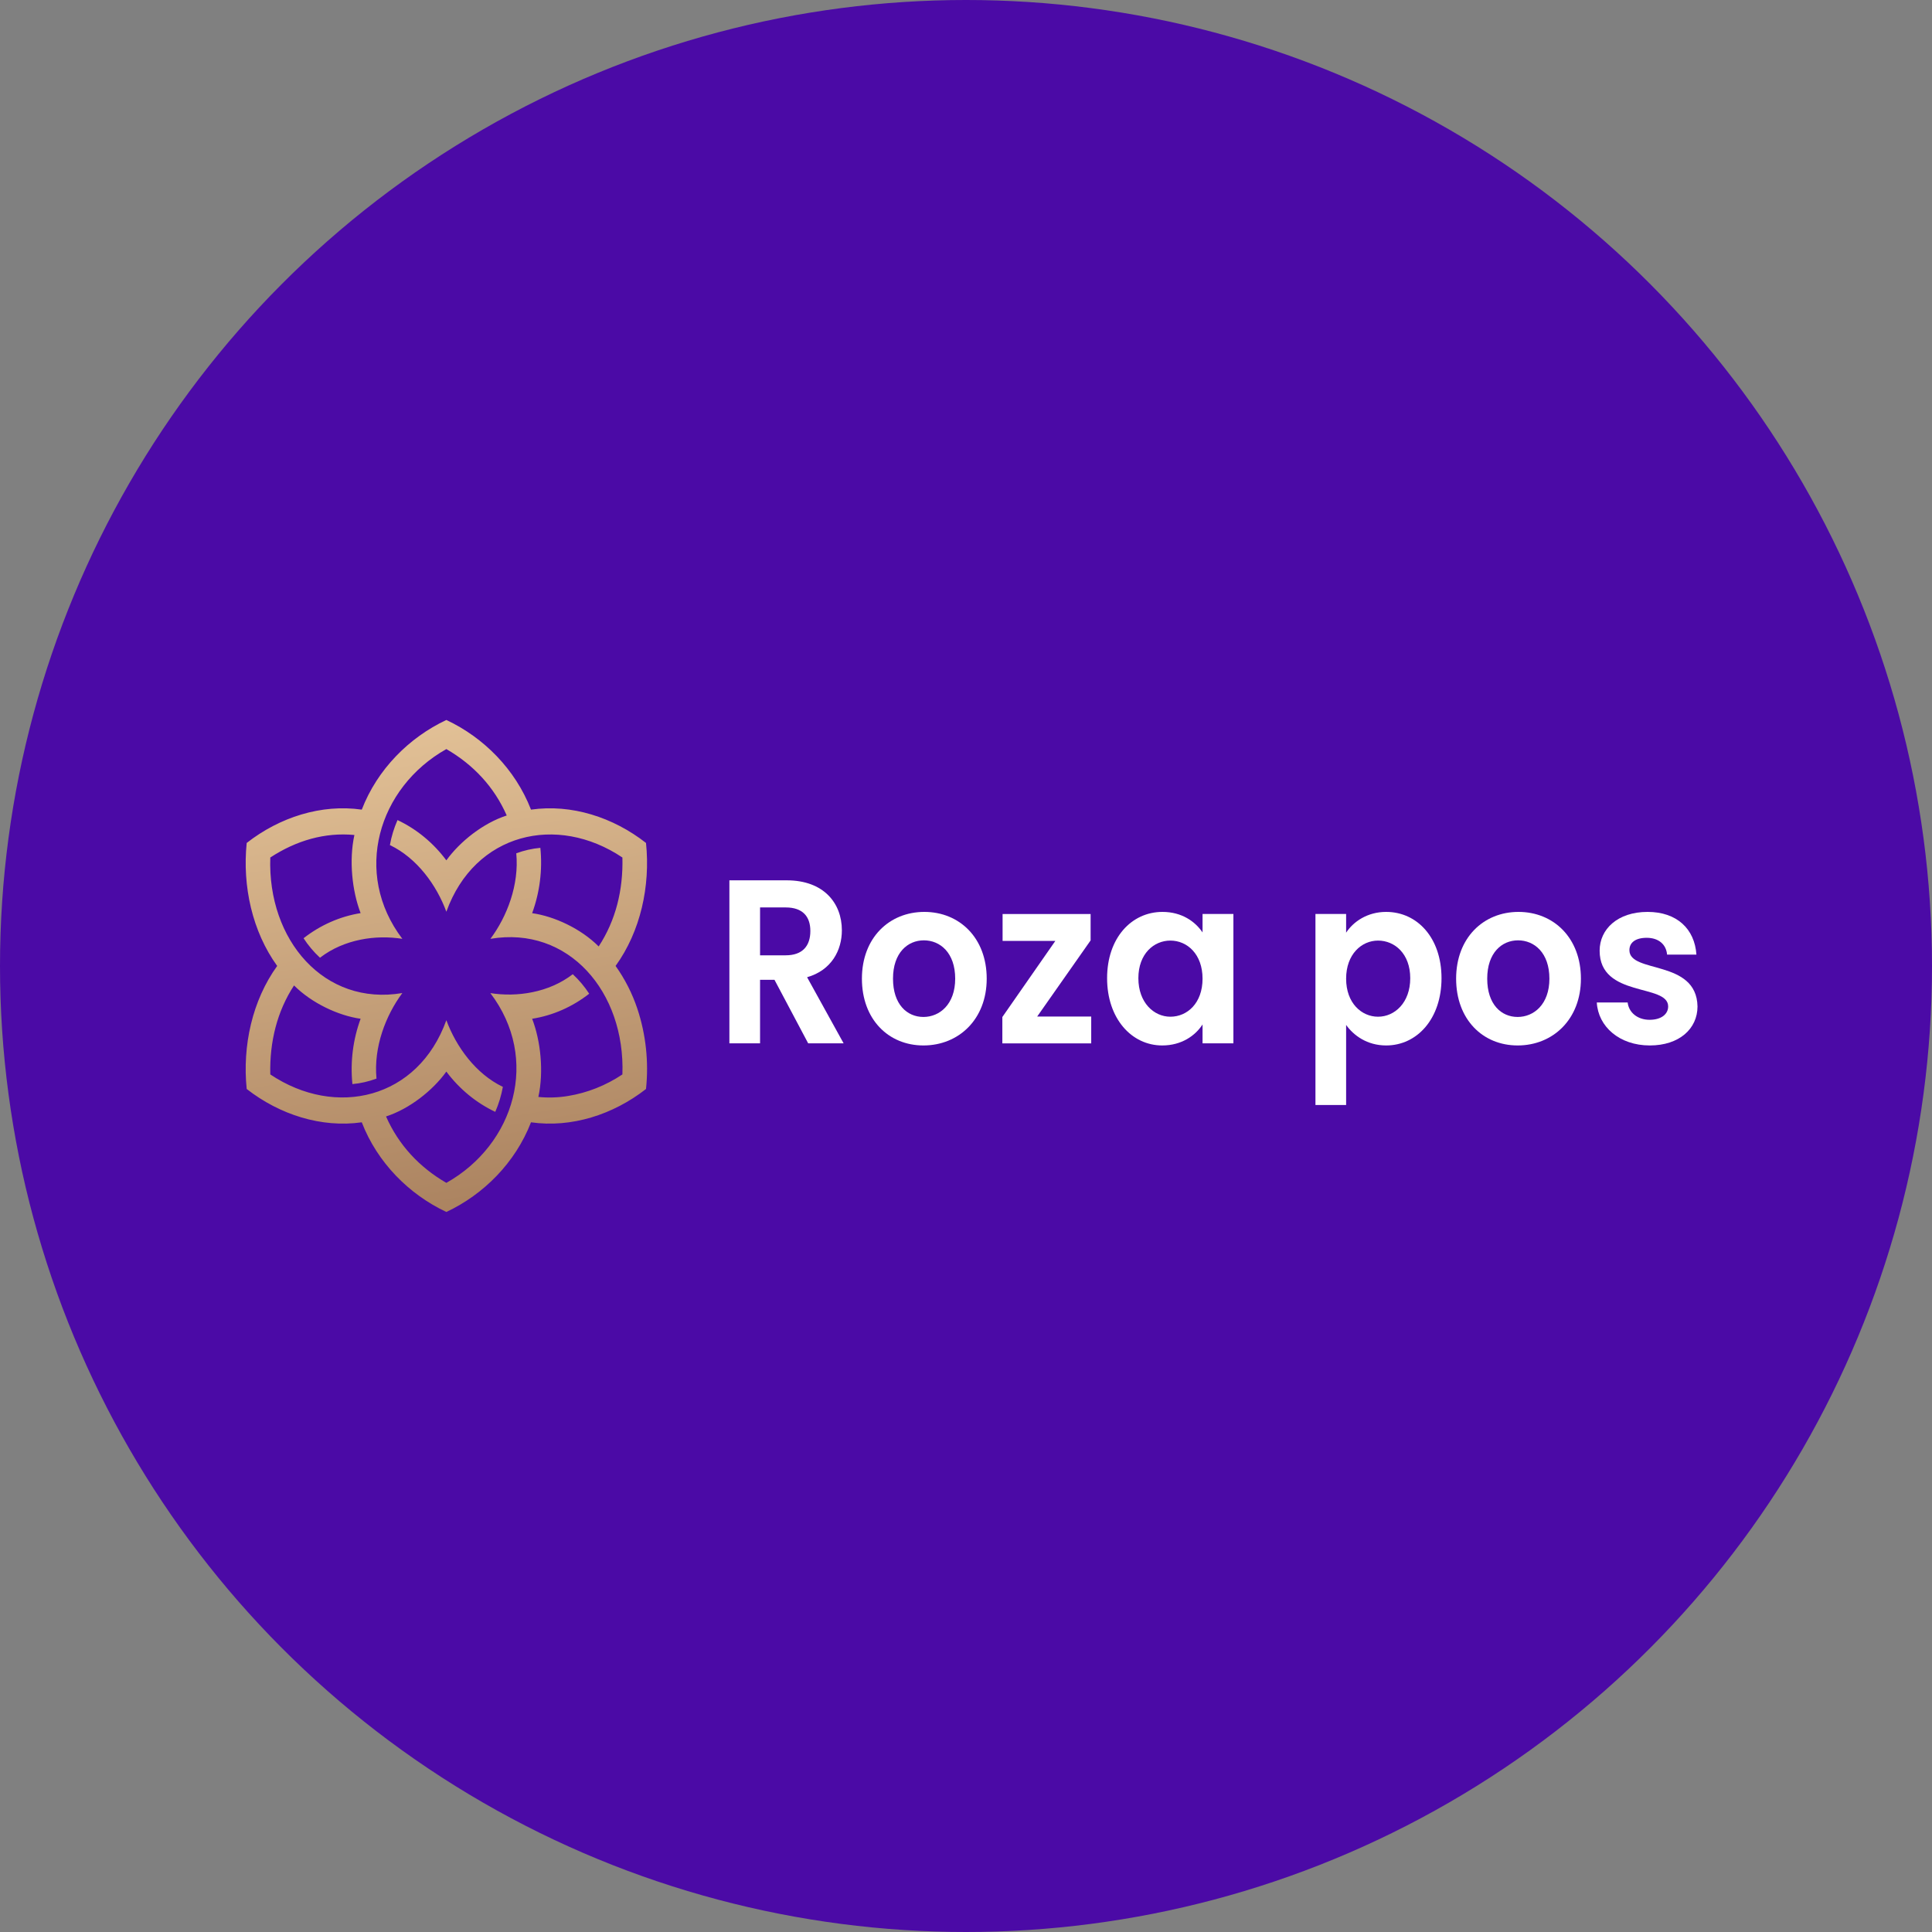 <svg width="32" height="32" viewBox="0 0 32 32" fill="none" xmlns="http://www.w3.org/2000/svg">
<rect x="0" y="0" width="32" height="32" fill="#808080" stroke="none"/>
<circle cx="16" cy="16" r="16" fill="#4B0AA6"/>
<path d="M28.116 16.67C28.116 17.038 27.815 17.316 27.326 17.316C26.822 17.316 26.47 17.003 26.448 16.604H26.959C26.977 16.767 27.119 16.891 27.322 16.891C27.521 16.891 27.63 16.794 27.63 16.67C27.63 16.287 26.495 16.531 26.495 15.746C26.495 15.39 26.793 15.104 27.289 15.104C27.775 15.104 28.069 15.386 28.098 15.811H27.612C27.598 15.645 27.474 15.533 27.275 15.533C27.086 15.533 26.988 15.614 26.988 15.738C26.988 16.129 28.101 15.885 28.116 16.67Z" fill="white"/>
<path d="M26.185 16.21C26.185 16.883 25.721 17.316 25.137 17.316C24.557 17.316 24.118 16.883 24.118 16.21C24.118 15.533 24.571 15.104 25.151 15.104C25.731 15.104 26.185 15.533 26.185 16.21ZM24.633 16.21C24.633 16.635 24.865 16.844 25.137 16.844C25.405 16.844 25.663 16.635 25.663 16.21C25.663 15.78 25.412 15.575 25.144 15.575C24.876 15.575 24.633 15.78 24.633 16.21Z" fill="white"/>
<path d="M22.296 15.448C22.415 15.266 22.647 15.104 22.959 15.104C23.474 15.104 23.876 15.533 23.876 16.202C23.876 16.871 23.474 17.316 22.959 17.316C22.644 17.316 22.419 17.15 22.296 16.976V18.302H21.788V15.138H22.296V15.448ZM23.358 16.202C23.358 15.796 23.1 15.579 22.825 15.579C22.553 15.579 22.296 15.804 22.296 16.21C22.296 16.616 22.553 16.84 22.825 16.84C23.1 16.84 23.358 16.608 23.358 16.202Z" fill="white"/>
<path d="M18.337 16.202C18.337 15.533 18.743 15.104 19.254 15.104C19.577 15.104 19.798 15.266 19.918 15.444V15.138H20.429V17.281H19.918V16.968C19.798 17.154 19.57 17.316 19.25 17.316C18.743 17.316 18.337 16.871 18.337 16.202ZM19.918 16.21C19.918 15.804 19.664 15.579 19.385 15.579C19.113 15.579 18.855 15.796 18.855 16.202C18.855 16.608 19.113 16.84 19.385 16.84C19.664 16.84 19.918 16.616 19.918 16.21Z" fill="white"/>
<path d="M18.064 15.139V15.576L17.179 16.837H18.074V17.282H16.602V16.845L17.48 15.584H16.606V15.139H18.064Z" fill="white"/>
<path d="M16.343 16.21C16.343 16.883 15.879 17.316 15.295 17.316C14.715 17.316 14.276 16.883 14.276 16.21C14.276 15.533 14.729 15.104 15.31 15.104C15.89 15.104 16.343 15.533 16.343 16.21ZM14.791 16.21C14.791 16.635 15.023 16.844 15.295 16.844C15.563 16.844 15.821 16.635 15.821 16.21C15.821 15.78 15.571 15.575 15.302 15.575C15.034 15.575 14.791 15.78 14.791 16.21Z" fill="white"/>
<path d="M13.422 15.42C13.422 15.181 13.296 15.03 13.013 15.03H12.589V15.823H13.013C13.296 15.823 13.422 15.664 13.422 15.42ZM12.081 14.581H13.031C13.64 14.581 13.944 14.956 13.944 15.409C13.944 15.738 13.774 16.07 13.368 16.186L13.973 17.281H13.386L12.828 16.229H12.589V17.281H12.081V14.581Z" fill="white"/>
<path d="M10.557 16.709C10.472 16.454 10.35 16.215 10.196 15.999C10.609 15.427 10.774 14.678 10.7 13.962C10.156 13.536 9.466 13.314 8.795 13.41C8.536 12.742 8.011 12.215 7.393 11.925C6.776 12.215 6.25 12.742 5.992 13.41C5.321 13.314 4.631 13.536 4.086 13.962C4.013 14.678 4.178 15.427 4.591 15.999C4.178 16.572 4.013 17.321 4.086 18.037C4.631 18.462 5.321 18.684 5.992 18.589C6.25 19.257 6.776 19.784 7.393 20.074C8.011 19.784 8.536 19.257 8.795 18.589C9.466 18.684 10.156 18.462 10.7 18.037C10.747 17.588 10.698 17.134 10.557 16.709ZM9.408 18.153C9.246 18.18 9.081 18.185 8.917 18.169C9.009 17.748 8.955 17.24 8.814 16.874C9.156 16.82 9.48 16.677 9.759 16.459C9.681 16.34 9.59 16.231 9.487 16.136C9.087 16.444 8.56 16.518 8.122 16.449C8.948 17.535 8.526 18.954 7.393 19.592C6.949 19.335 6.603 18.967 6.394 18.492C6.781 18.367 7.167 18.063 7.393 17.749C7.609 18.038 7.887 18.266 8.203 18.416C8.261 18.284 8.303 18.145 8.329 18.002C7.88 17.787 7.555 17.337 7.393 16.898C6.924 18.204 5.562 18.523 4.477 17.796C4.464 17.257 4.589 16.752 4.87 16.322C5.166 16.617 5.605 16.822 5.973 16.874C5.846 17.218 5.8 17.589 5.837 17.956C5.973 17.944 6.107 17.913 6.236 17.865C6.186 17.343 6.389 16.818 6.664 16.448C5.369 16.668 4.429 15.569 4.477 14.203C4.908 13.921 5.38 13.784 5.87 13.83C5.778 14.25 5.832 14.758 5.973 15.124C5.631 15.179 5.307 15.322 5.028 15.54C5.105 15.659 5.197 15.768 5.3 15.863C5.699 15.555 6.227 15.48 6.664 15.55C5.839 14.463 6.261 13.045 7.393 12.407C7.837 12.664 8.184 13.031 8.393 13.507C8.005 13.632 7.62 13.936 7.393 14.25C7.178 13.961 6.9 13.732 6.584 13.583C6.526 13.715 6.483 13.854 6.458 13.997C6.907 14.212 7.232 14.662 7.393 15.101C7.863 13.795 9.225 13.476 10.309 14.203C10.323 14.742 10.198 15.246 9.916 15.676C9.621 15.381 9.182 15.177 8.814 15.125C8.94 14.781 8.987 14.41 8.95 14.043C8.814 14.055 8.68 14.086 8.551 14.133C8.601 14.656 8.398 15.181 8.123 15.55C9.417 15.331 10.358 16.43 10.309 17.796C10.035 17.979 9.728 18.101 9.408 18.153Z" fill="url(#paint0_linear_7265_845)"/>
<defs>
<linearGradient id="paint0_linear_7265_845" x1="6.895" y1="11.542" x2="8.28" y2="19.786" gradientUnits="userSpaceOnUse">
<stop stop-color="#E5C499"/>
<stop offset="1" stop-color="#AC8461"/>
</linearGradient>
</defs>
</svg>
